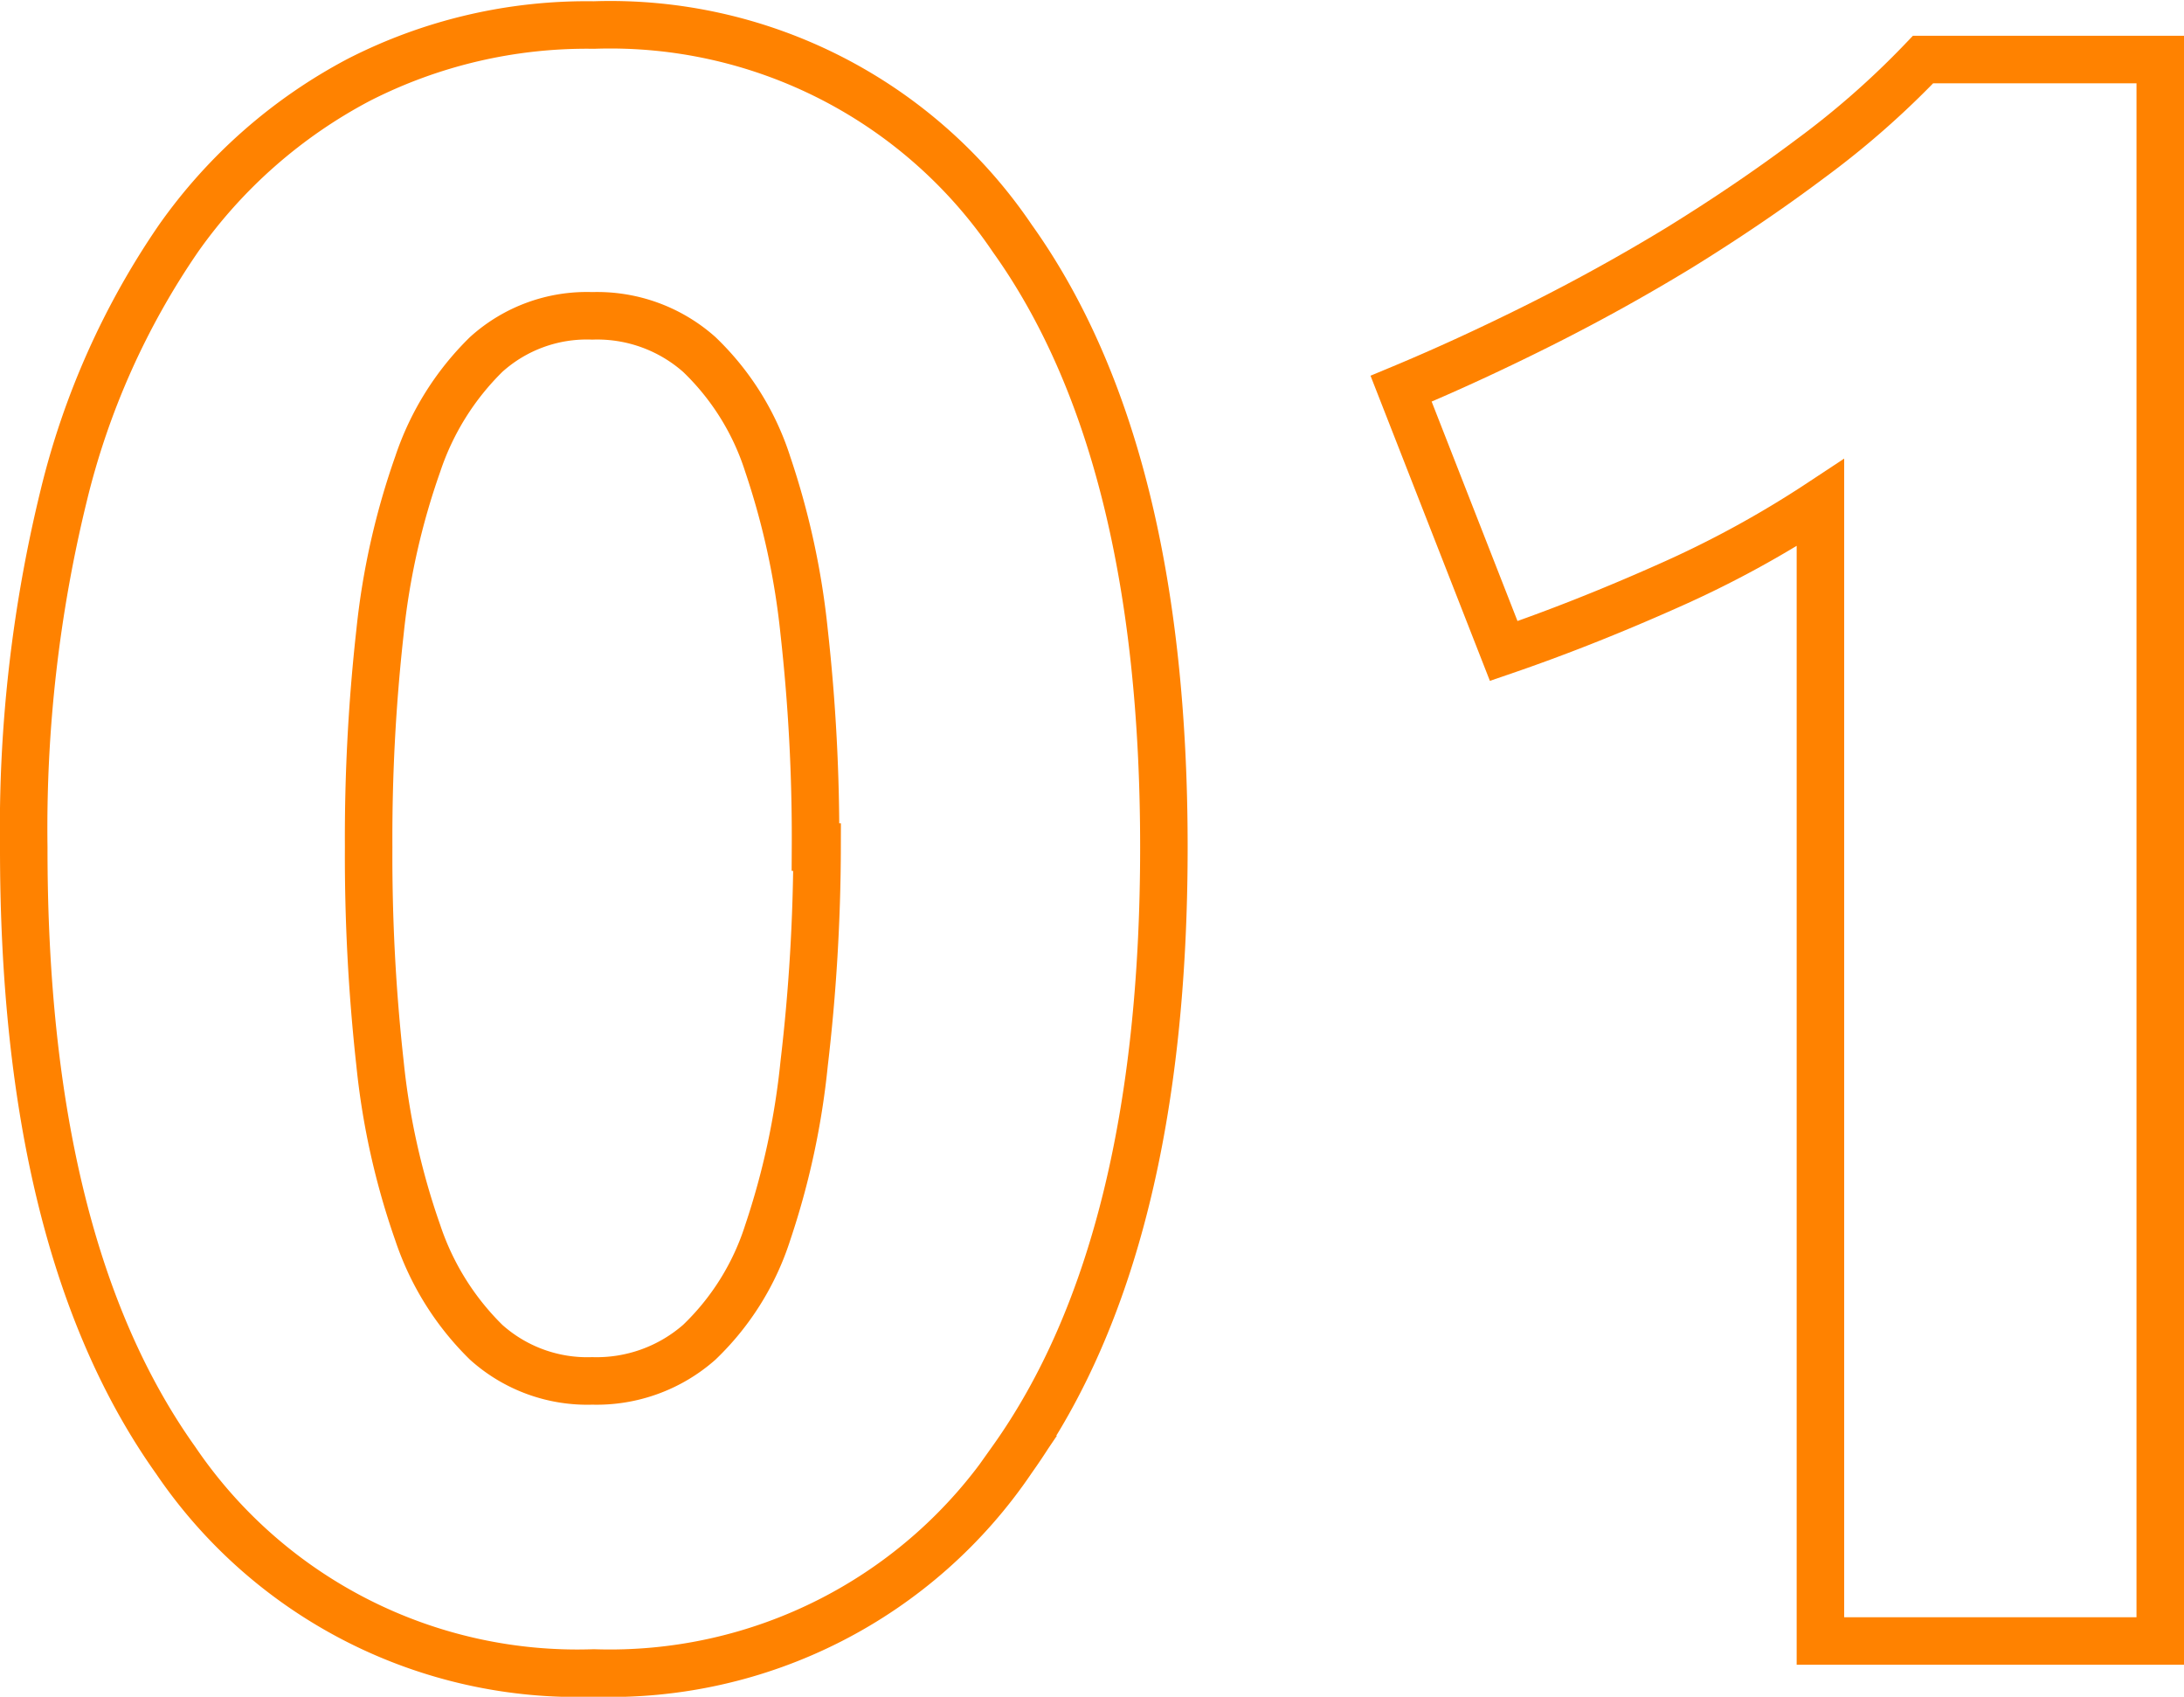 <?xml version="1.0" encoding="UTF-8"?> <svg xmlns="http://www.w3.org/2000/svg" viewBox="0 0 68.96 53.56"> <defs> <style>.cls-1{fill:none;stroke:#ff8200;stroke-width:1.5px;}</style> </defs> <title>Ресурс 1300</title> <g id="Слой_2" data-name="Слой 2"> <g id="Слой_1-2" data-name="Слой 1"> <path class="cls-1" d="M39.2,36.64q0,12.6-4.79,19.33A15.33,15.33,0,0,1,21.2,62.71,15.32,15.32,0,0,1,8,56Q3.19,49.25,3.2,36.64A44.12,44.12,0,0,1,4.46,25.55a24.53,24.53,0,0,1,3.63-8.13,16.21,16.21,0,0,1,5.69-5,15.82,15.82,0,0,1,7.42-1.73,15.32,15.32,0,0,1,13.21,6.73Q39.2,24.12,39.2,36.64Zm-11,0a58.58,58.58,0,0,0-.36-6.8,24.25,24.25,0,0,0-1.15-5.29,8.28,8.28,0,0,0-2.16-3.46,4.86,4.86,0,0,0-3.38-1.22,4.74,4.74,0,0,0-3.35,1.22,8.7,8.7,0,0,0-2.16,3.46,23,23,0,0,0-1.19,5.29,58.58,58.58,0,0,0-.36,6.8,59.43,59.43,0,0,0,.36,6.84,23.15,23.15,0,0,0,1.19,5.33,8.7,8.7,0,0,0,2.16,3.46,4.78,4.78,0,0,0,3.35,1.22,4.91,4.91,0,0,0,3.38-1.22,8.28,8.28,0,0,0,2.16-3.46,24.38,24.38,0,0,0,1.15-5.33A59.43,59.43,0,0,0,28.25,36.64Z" transform="translate(-2.45 -9.9)"></path> <path class="cls-1" d="M46.69,22.17q2.09-.87,4.35-2t4.43-2.45c1.44-.89,2.82-1.82,4.14-2.81a27.19,27.19,0,0,0,3.56-3.13h7.49V61.7H59.93V25.77a32.74,32.74,0,0,1-4.82,2.63q-2.67,1.19-5.18,2.05Z" transform="translate(-2.45 -9.9)"></path> </g> </g> </svg> 